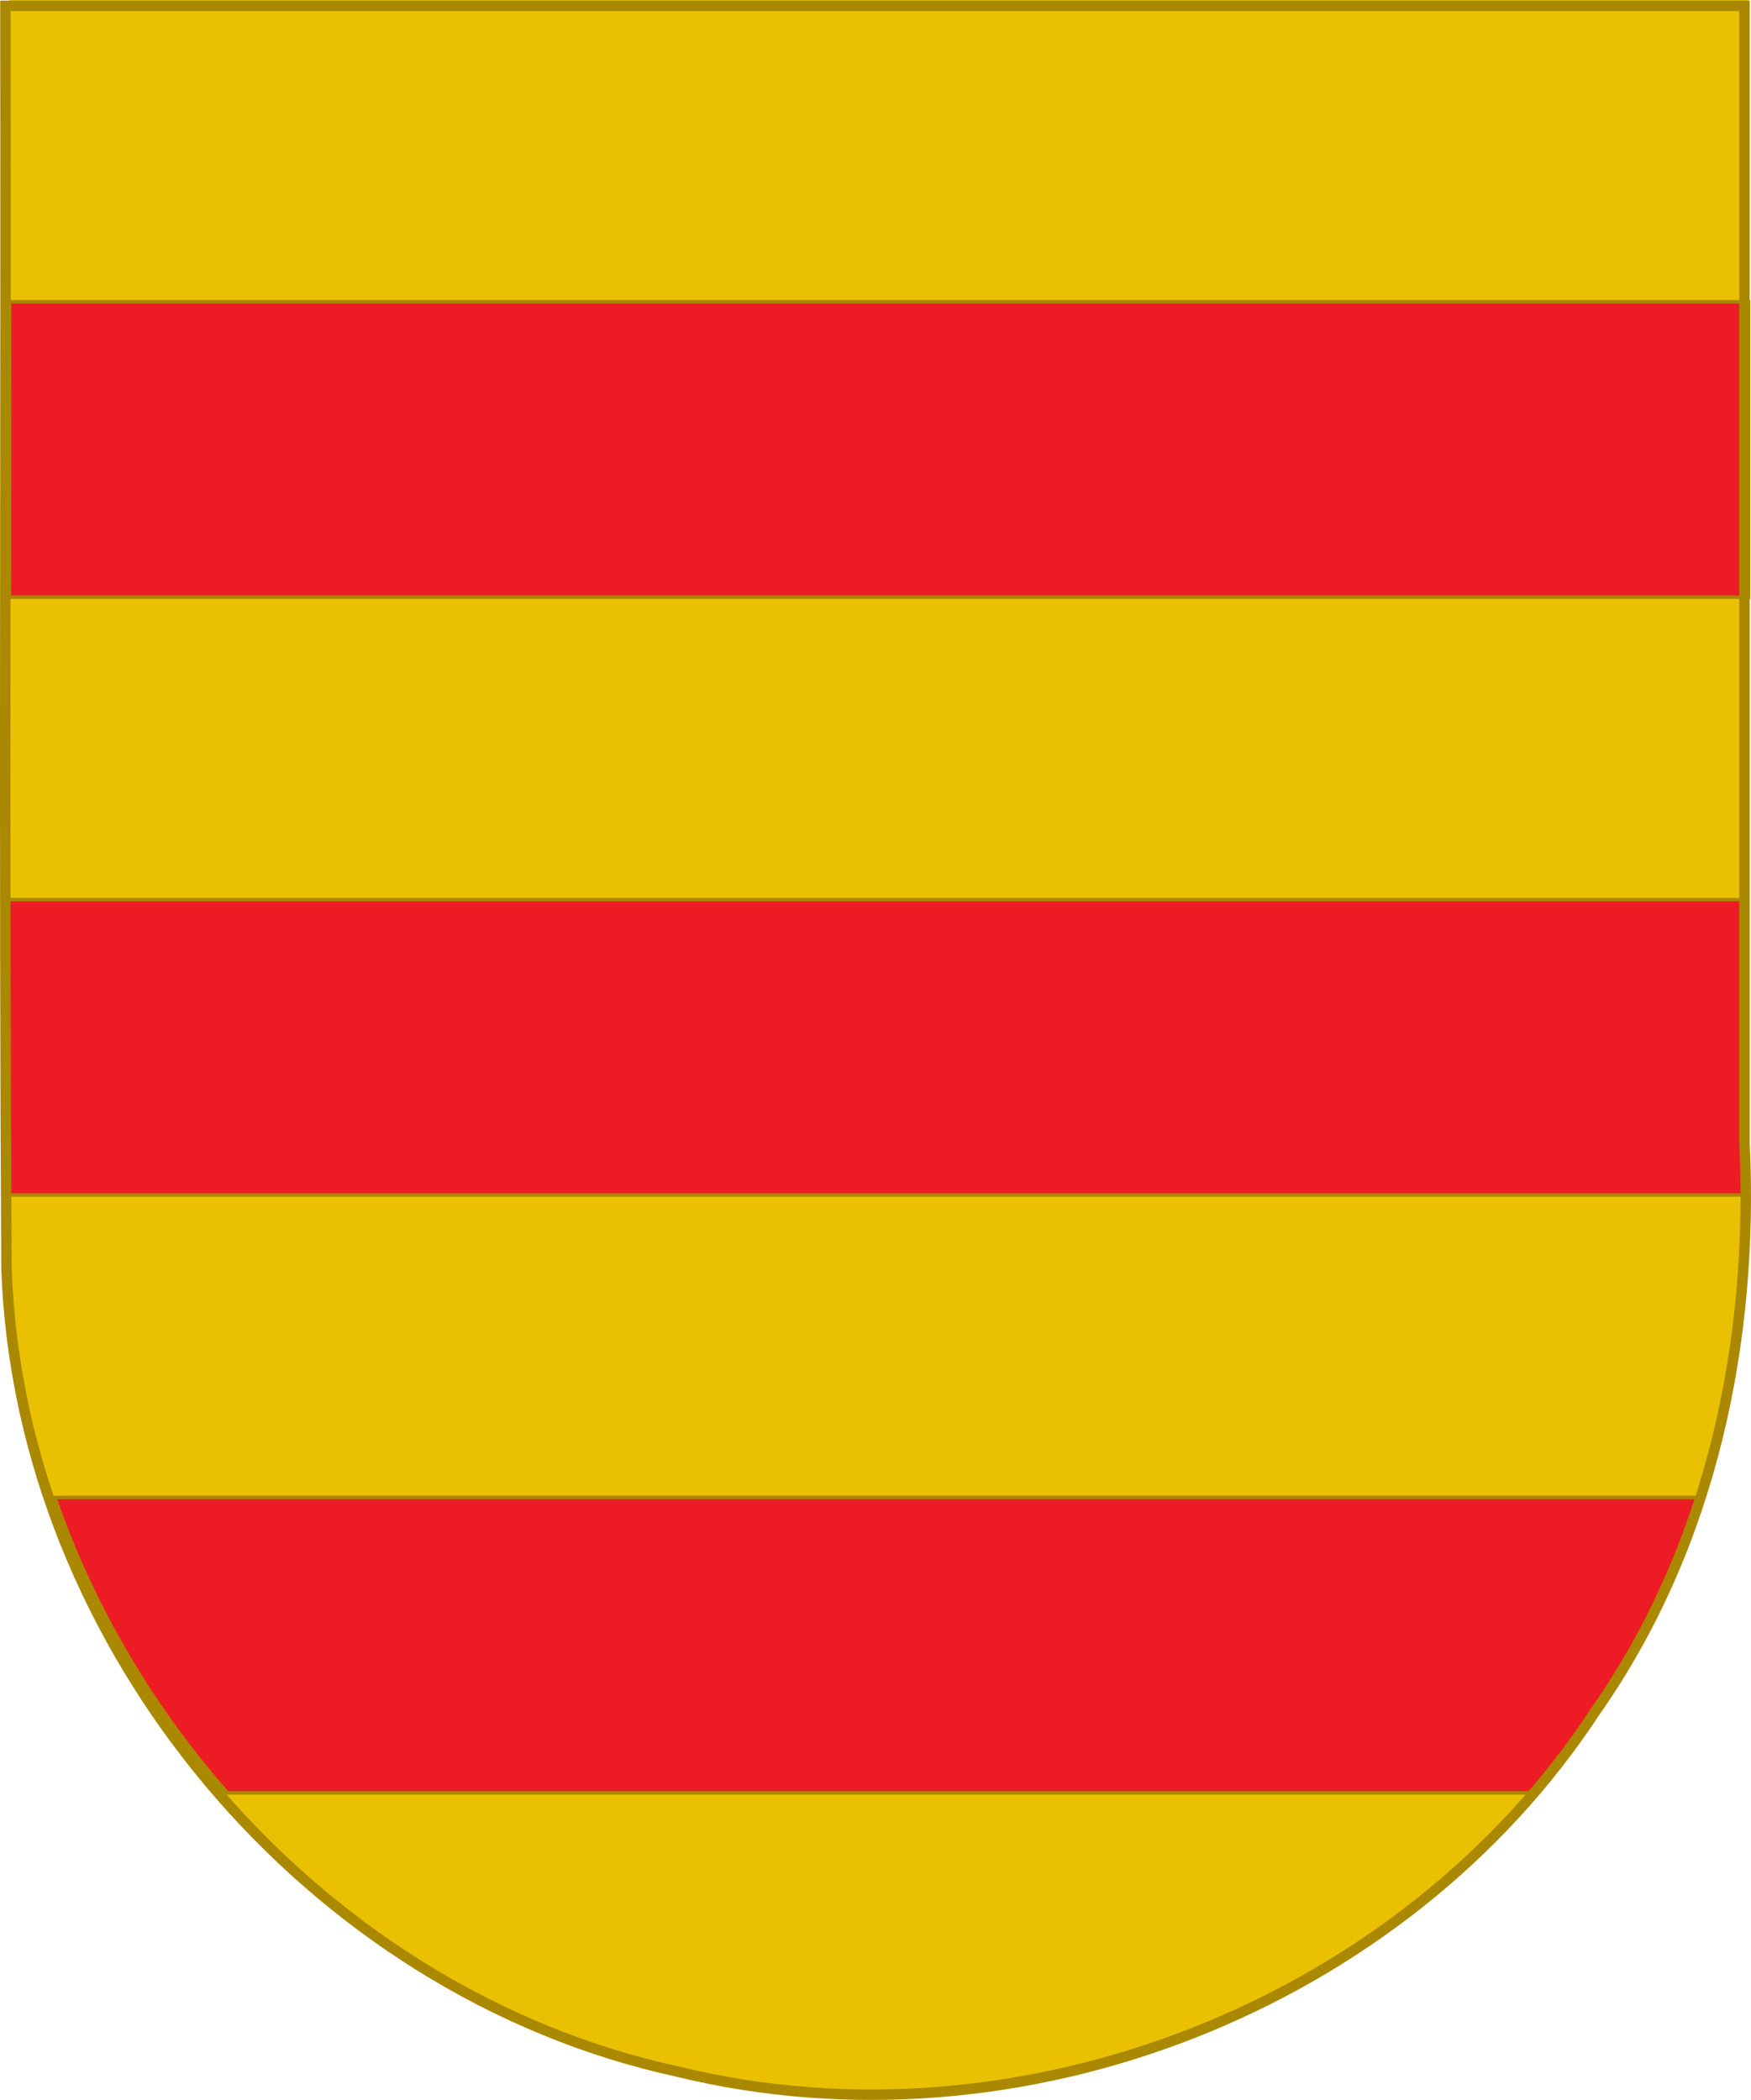 <?xml version="1.0" encoding="UTF-8" standalone="no"?>
<!-- Created with Inkscape (http://www.inkscape.org/) -->
<svg
   xmlns:svg="http://www.w3.org/2000/svg"
   xmlns="http://www.w3.org/2000/svg"
   version="1.0"
   width="502"
   height="602.179"
   id="svg3194">
  <defs
     id="defs3196" />
  <g
     transform="translate(-26.802,-376.06)"
     id="layer4" />
  <g
     transform="translate(-26.802,-376.06)"
     id="layer5" />
  <g
     transform="translate(-82.25,-296.003)"
     id="layer1"
     style="fill:#eac102;display:inline">
    <path
       d="M 27.332,374.301 C 27.536,495.046 26.921,615.804 27.644,736.54 C 31.491,844.897 114.432,943.866 220.344,966.75 C 318.327,990.62 428.016,947.723 483.322,863.129 C 516.444,815.818 528.642,757.269 525.91,700.276 C 525.91,591.618 525.91,482.959 525.91,374.301 C 359.718,374.301 193.525,374.301 27.332,374.301 z"
       transform="translate(56.429,-76.64)"
       id="path4172"
       style="fill:#eac102;fill-opacity:1;fill-rule:evenodd;stroke:none;stroke-width:3;stroke-linecap:butt;stroke-linejoin:miter;marker:none;marker-start:none;marker-mid:none;marker-end:none;stroke-miterlimit:4;stroke-dasharray:none;stroke-dashoffset:0;stroke-opacity:1;visibility:visible;display:inline;overflow:visible;enable-background:accumulate" />
    <path
       d="M 84.98,296.003 C 85.184,416.747 84.569,537.505 85.292,658.242 C 89.139,766.598 172.08,865.568 277.992,888.451 C 375.975,912.321 485.664,869.424 540.97,784.83 C 574.092,737.519 586.29,678.97 583.558,621.978 C 583.558,513.319 583.558,404.661 583.558,296.003 C 417.366,296.003 251.173,296.003 84.98,296.003 z"
       id="path14865"
       style="fill:#eac102;fill-opacity:1;fill-rule:evenodd;stroke:none;stroke-width:1;stroke-linecap:butt;stroke-linejoin:miter;marker:none;marker-start:none;marker-mid:none;marker-end:none;stroke-miterlimit:4;stroke-dasharray:none;stroke-dashoffset:0;stroke-opacity:1;visibility:visible;display:inline;overflow:visible;enable-background:accumulate" />
  </g>
  <g
     transform="translate(-107.06,-313.651)"
     id="g2395"
     style="stroke:#aa8800;stroke-opacity:1">
    <path
       d="M 108.562,569.781 C 108.592,598.02 108.647,626.263 108.781,654.5 L 607.531,654.5 C 607.526,649.475 607.396,644.479 607.156,639.469 C 607.156,616.241 607.156,593.009 607.156,569.781 L 108.562,569.781 z"
       transform="translate(0,1.829)"
       id="rect2389"
       style="fill:#ed1c24;fill-rule:evenodd;stroke:#aa8800;stroke-width:1px;stroke-linecap:butt;stroke-linejoin:miter;stroke-opacity:1" />
    <path
       d="M 122.75,741.219 C 133.469,772.327 150.499,801.196 172.25,825.938 L 546.594,825.938 C 553.542,817.987 559.96,809.56 565.781,800.656 C 578.636,782.295 588.317,762.218 595.219,741.219 L 122.75,741.219 z"
       transform="translate(0,1.829)"
       id="rect2391"
       style="fill:#ed1c24;fill-rule:evenodd;stroke:#aa8800;stroke-width:1px;stroke-linecap:butt;stroke-linejoin:miter;stroke-opacity:1" />
    <path
       d="M 109.812,398.344 C 109.797,426.583 109.771,454.823 109.75,483.062 L 608.375,483.062 C 608.375,454.822 608.375,426.584 608.375,398.344 L 109.812,398.344 z"
       transform="translate(0,1.829)"
       id="rect2393"
       style="fill:#ed1c24;fill-rule:evenodd;stroke:#aa8800;stroke-width:1px;stroke-linecap:butt;stroke-linejoin:miter;stroke-opacity:1" />
  </g>
  <g
     transform="translate(-82.25,-296.003)"
     id="g2412"
     style="fill:#eac102;display:inline" />
  <g
     transform="translate(-25.821,-372.643)"
     id="layer7"
     style="stroke:#aa8800;stroke-width:3;stroke-miterlimit:4;stroke-dasharray:none;stroke-opacity:1;display:inline">
    <path
       d="M 27.373,374.321 C 27.577,495.066 26.962,615.824 27.685,736.561 C 31.532,844.917 114.472,943.887 220.385,966.77 C 318.368,990.64 428.057,947.743 483.362,863.149 C 516.484,815.838 528.682,757.289 525.951,700.297 C 525.951,591.638 525.951,482.98 525.951,374.321 C 359.758,374.321 193.566,374.321 27.373,374.321 z"
       id="path11946"
       style="fill:none;fill-opacity:1;fill-rule:evenodd;stroke:#aa8800;stroke-width:3;stroke-linecap:butt;stroke-linejoin:miter;marker:none;marker-start:none;marker-mid:none;marker-end:none;stroke-miterlimit:4;stroke-dasharray:none;stroke-dashoffset:0;stroke-opacity:1;visibility:visible;display:inline;overflow:visible;enable-background:accumulate" />
  </g>
</svg>
